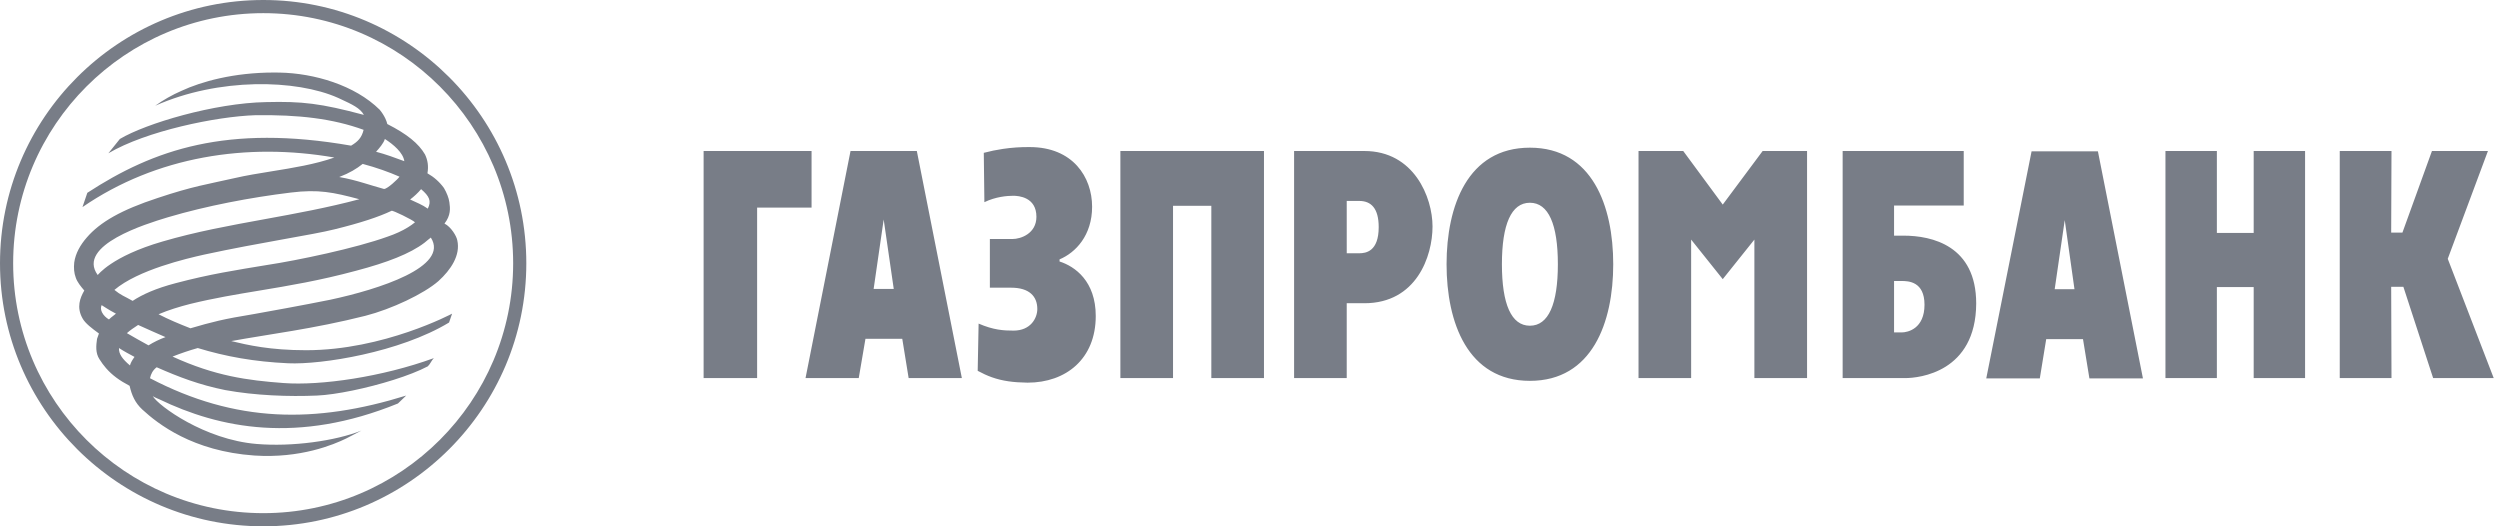 <svg width="171" height="36" viewBox="0 0 171 36" fill="none" xmlns="http://www.w3.org/2000/svg">
    <path fill-rule="evenodd" clip-rule="evenodd"
          d="M18.012 0C8.076 0 0 8.073 0 18.01C0 27.926 8.076 36 18.012 36C27.926 36 36 27.926 36 18.01C36 8.073 27.926 0 18.012 0ZM18.012 35.1C8.576 35.1 0.9 27.43 0.9 18.01C0.9 8.57 8.573 0.9 18.012 0.9C27.432 0.9 35.1 8.574 35.1 18.01C35.1 27.428 27.429 35.1 18.012 35.1ZM70.891 14.828C70.891 15.973 69.828 16.349 69.246 16.349H67.707V19.678H69.164C70.392 19.678 70.952 20.261 70.952 21.136C70.952 21.758 70.496 22.614 69.33 22.614C68.643 22.614 67.957 22.574 66.937 22.134L66.874 25.364C67.207 25.546 67.524 25.69 67.841 25.804C68.574 26.064 69.314 26.16 70.287 26.174C72.91 26.174 74.949 24.551 74.949 21.614C74.949 19.239 73.533 18.223 72.473 17.886V17.741C73.574 17.281 74.7 16.098 74.7 14.14C74.7 12.121 73.389 10.06 70.431 10.06C69.818 10.053 69.207 10.095 68.603 10.184C68.161 10.249 67.723 10.339 67.291 10.454L67.332 13.829C68.103 13.454 68.893 13.391 69.308 13.391C69.664 13.391 70.891 13.476 70.891 14.828ZM104.645 26.05C108.911 26.05 110.345 22.05 110.345 18.074C110.345 14.1 108.911 10.101 104.645 10.101C100.379 10.101 98.945 14.1 98.945 18.074C98.945 22.05 100.379 26.049 104.645 26.05ZM104.645 22.279C103.373 22.279 102.731 20.803 102.731 18.074C102.731 15.346 103.373 13.868 104.645 13.868C105.916 13.868 106.558 15.346 106.558 18.074C106.558 20.803 105.916 22.279 104.645 22.279ZM115.134 10.33H112.075V25.861H115.674V16.388L117.836 19.094L120 16.388V25.861H123.603V10.329H120.565L117.836 13.994L115.134 10.33ZM126.037 25.861H130.323C131.259 25.861 135.152 25.465 135.172 20.758C135.172 16.808 132.156 16.118 130.199 16.118H129.554V14.058H134.319V10.33H126.037V25.861ZM129.554 22.738V19.22H130.074C130.295 19.22 130.693 19.226 131.032 19.439C131.362 19.646 131.636 20.052 131.636 20.843C131.636 22.47 130.51 22.738 130.074 22.738H129.554ZM148.117 10.33H151.634V15.931H154.152V10.33H157.667V25.862H154.152V19.637H151.634V25.862H148.117V10.33ZM160.039 10.33H163.578L163.557 15.91H164.326L166.345 10.33H170.174L167.426 17.702L170.57 25.862H166.427L164.39 19.615H163.557L163.578 25.861H160.039V10.33ZM139.523 25.882H135.86L138.96 10.352H143.497L146.577 25.882H142.915L142.477 23.196H139.961L139.523 25.882ZM141.894 19.781L141.228 15.055L140.541 19.781H141.894ZM92.116 25.861H88.516V10.329H93.325C96.715 10.329 97.985 13.493 97.985 15.491C97.985 17.534 96.881 20.741 93.325 20.741H92.116V25.861ZM92.97 13.744H92.116L92.117 17.324H92.97C93.428 17.324 94.303 17.2 94.303 15.534C94.303 14.244 93.782 13.744 92.97 13.744ZM76.634 10.33H86.456V25.86H82.855V14.077H80.235V25.861H76.634V10.33ZM55.098 25.861H58.738L59.197 23.174H61.715L62.151 25.861H65.791L62.711 10.329H58.176L55.098 25.861ZM60.444 15.014L61.132 19.761H59.757L60.444 15.014ZM55.511 10.33H48.127V25.86H51.787V14.2H55.511V10.33ZM23.12 6.693C20.271 5.423 14.963 5.297 10.615 7.233C11.175 6.833 11.774 6.493 12.405 6.217C13.774 5.579 15.982 4.961 18.734 4.961C18.864 4.961 18.994 4.962 19.124 4.965C21.477 5.007 24.267 5.819 25.972 7.506C26.143 7.714 26.271 7.922 26.36 8.113C26.423 8.247 26.466 8.372 26.492 8.484C27.845 9.172 28.635 9.816 29.071 10.566C29.26 10.961 29.322 11.376 29.237 11.855C29.681 12.104 30.065 12.446 30.365 12.858C30.46 13.021 30.545 13.192 30.611 13.365C30.673 13.525 30.717 13.685 30.738 13.838C30.799 14.251 30.84 14.729 30.403 15.293C30.861 15.523 31.234 16.165 31.279 16.439C31.508 17.455 30.84 18.455 29.988 19.227C28.988 20.101 26.782 21.142 24.992 21.601C21.458 22.495 18.313 22.871 15.818 23.33C16.941 23.6 18.459 23.955 20.937 23.955C26.241 23.955 30.924 21.454 30.924 21.454C30.924 21.454 30.821 21.769 30.715 22.061C27.345 24.1 21.998 24.952 19.707 24.848C17.397 24.742 15.442 24.39 13.527 23.806C12.942 23.971 12.366 24.165 11.801 24.39C14.716 25.722 16.92 26.015 19.397 26.2C21.934 26.39 26.14 25.783 29.674 24.496C29.508 24.664 29.425 24.912 29.26 25.058C28.054 25.695 25.954 26.333 24.114 26.712C23.191 26.902 22.333 27.028 21.686 27.056C19.77 27.14 17.44 27.056 15.4 26.68C13.652 26.328 12.214 25.783 10.717 25.12C10.449 25.325 10.324 25.578 10.259 25.87C16.11 28.93 21.559 28.99 27.784 27.056L27.22 27.598C20.373 30.388 15.025 29.304 10.882 27.305L10.707 27.23C10.615 27.189 10.523 27.146 10.449 27.097C10.845 27.764 14.005 30.074 17.543 30.366C19.98 30.574 22.955 30.157 24.723 29.451L23.683 29.991C22.829 30.408 20.561 31.368 17.396 31.158C13.173 30.865 10.8 28.991 9.738 28.015C9.239 27.554 9.012 27.035 8.865 26.39C8.172 26.028 7.665 25.655 7.25 25.178C7.09 24.994 6.944 24.796 6.807 24.577C6.515 24.141 6.575 23.621 6.637 23.181L6.767 22.811C6.306 22.474 5.828 22.12 5.641 21.769C5.222 21.019 5.476 20.372 5.766 19.872C5.515 19.581 5.285 19.29 5.185 18.999C5.059 18.666 5.039 18.329 5.077 17.956C5.162 17.333 5.495 16.752 5.932 16.25C6.846 15.188 8.306 14.355 10.779 13.544C13.216 12.729 14.195 12.604 16.026 12.187C16.84 11.998 17.714 11.857 18.603 11.714C20.054 11.48 21.543 11.24 22.871 10.775C16.898 9.735 10.698 10.691 5.641 14.165L5.973 13.188C10.509 10.232 15.525 8.484 24.015 9.963C24.473 9.691 24.743 9.42 24.87 8.88C22.746 8.11 20.437 7.84 17.462 7.88C14.797 7.965 9.988 8.96 7.412 10.485L8.199 9.505C9.988 8.439 14.67 7.047 18.19 6.984C20.664 6.923 21.934 7.067 24.89 7.859C24.635 7.396 24.095 7.146 23.299 6.776L23.12 6.693ZM27.656 11.025C27.575 10.442 26.909 9.88 26.325 9.505C26.242 9.797 25.933 10.15 25.723 10.38C26.368 10.548 27.034 10.794 27.656 11.025ZM24.808 11.211C24.389 11.545 23.913 11.835 23.203 12.108C23.832 12.219 24.377 12.366 24.901 12.523C25.349 12.655 25.782 12.794 26.241 12.919C26.251 12.924 26.263 12.926 26.274 12.925C26.491 12.925 27.204 12.266 27.327 12.085C26.615 11.773 25.741 11.459 24.808 11.211ZM29.26 14.271C29.529 13.751 29.363 13.418 28.803 12.938C28.573 13.212 28.323 13.438 28.053 13.646C28.489 13.854 28.887 14.002 29.26 14.271ZM19.897 13.17C17.15 13.503 14.11 14.083 11.51 14.854L11.371 14.896C10.081 15.289 5.201 16.77 6.683 18.811C6.698 18.811 7.623 17.534 11.113 16.52C13.394 15.85 15.732 15.424 18.107 14.991C20.24 14.602 22.403 14.208 24.58 13.627C22.789 13.15 21.787 12.938 19.897 13.17ZM22.872 15.688C21.395 16.062 17.814 16.583 13.966 17.415C12.758 17.686 9.448 18.455 7.825 19.83C8.036 20.004 8.211 20.115 8.388 20.213C8.595 20.327 8.803 20.423 9.072 20.58C9.738 20.142 10.655 19.726 12.01 19.37C14.357 18.747 16.13 18.479 18.252 18.127C20.354 17.809 24.328 16.977 26.512 16.186C27.025 16.012 27.506 15.795 27.912 15.543C28.084 15.437 28.243 15.324 28.385 15.206C28.239 15.042 26.824 14.355 26.782 14.419C25.911 14.834 24.662 15.249 22.872 15.688ZM17.75 19.875C16.158 20.139 14.624 20.393 13.006 20.79C12.278 20.975 11.529 21.205 10.845 21.495C11.529 21.85 12.279 22.163 13.027 22.455C14.525 22.018 15.236 21.83 17.396 21.477C18.229 21.328 20.768 20.871 22.599 20.5C25.911 19.789 30.759 18.248 29.469 16.25C29.404 16.305 29.34 16.355 29.275 16.404C29.194 16.469 29.113 16.533 29.032 16.605C28.053 17.35 26.492 17.956 24.35 18.52C21.864 19.192 19.761 19.541 17.75 19.875ZM7.751 21.597C7.813 21.549 7.875 21.501 7.93 21.454C7.662 21.315 7.46 21.194 7.256 21.065L6.951 20.87C6.877 21.037 6.901 21.21 6.979 21.367C7.078 21.567 7.265 21.743 7.451 21.85C7.541 21.76 7.647 21.677 7.751 21.597ZM11.32 23.058C10.717 22.787 10.073 22.519 9.448 22.227C9.157 22.414 8.888 22.6 8.679 22.787C9.178 23.079 9.658 23.348 10.158 23.622C10.525 23.395 10.915 23.206 11.32 23.058ZM8.888 24.995C8.948 24.785 9.054 24.62 9.2 24.412C8.844 24.222 8.491 24.036 8.138 23.806C8.115 24.203 8.367 24.557 8.888 24.995Z"
          fill="#787D87"/>
</svg>
